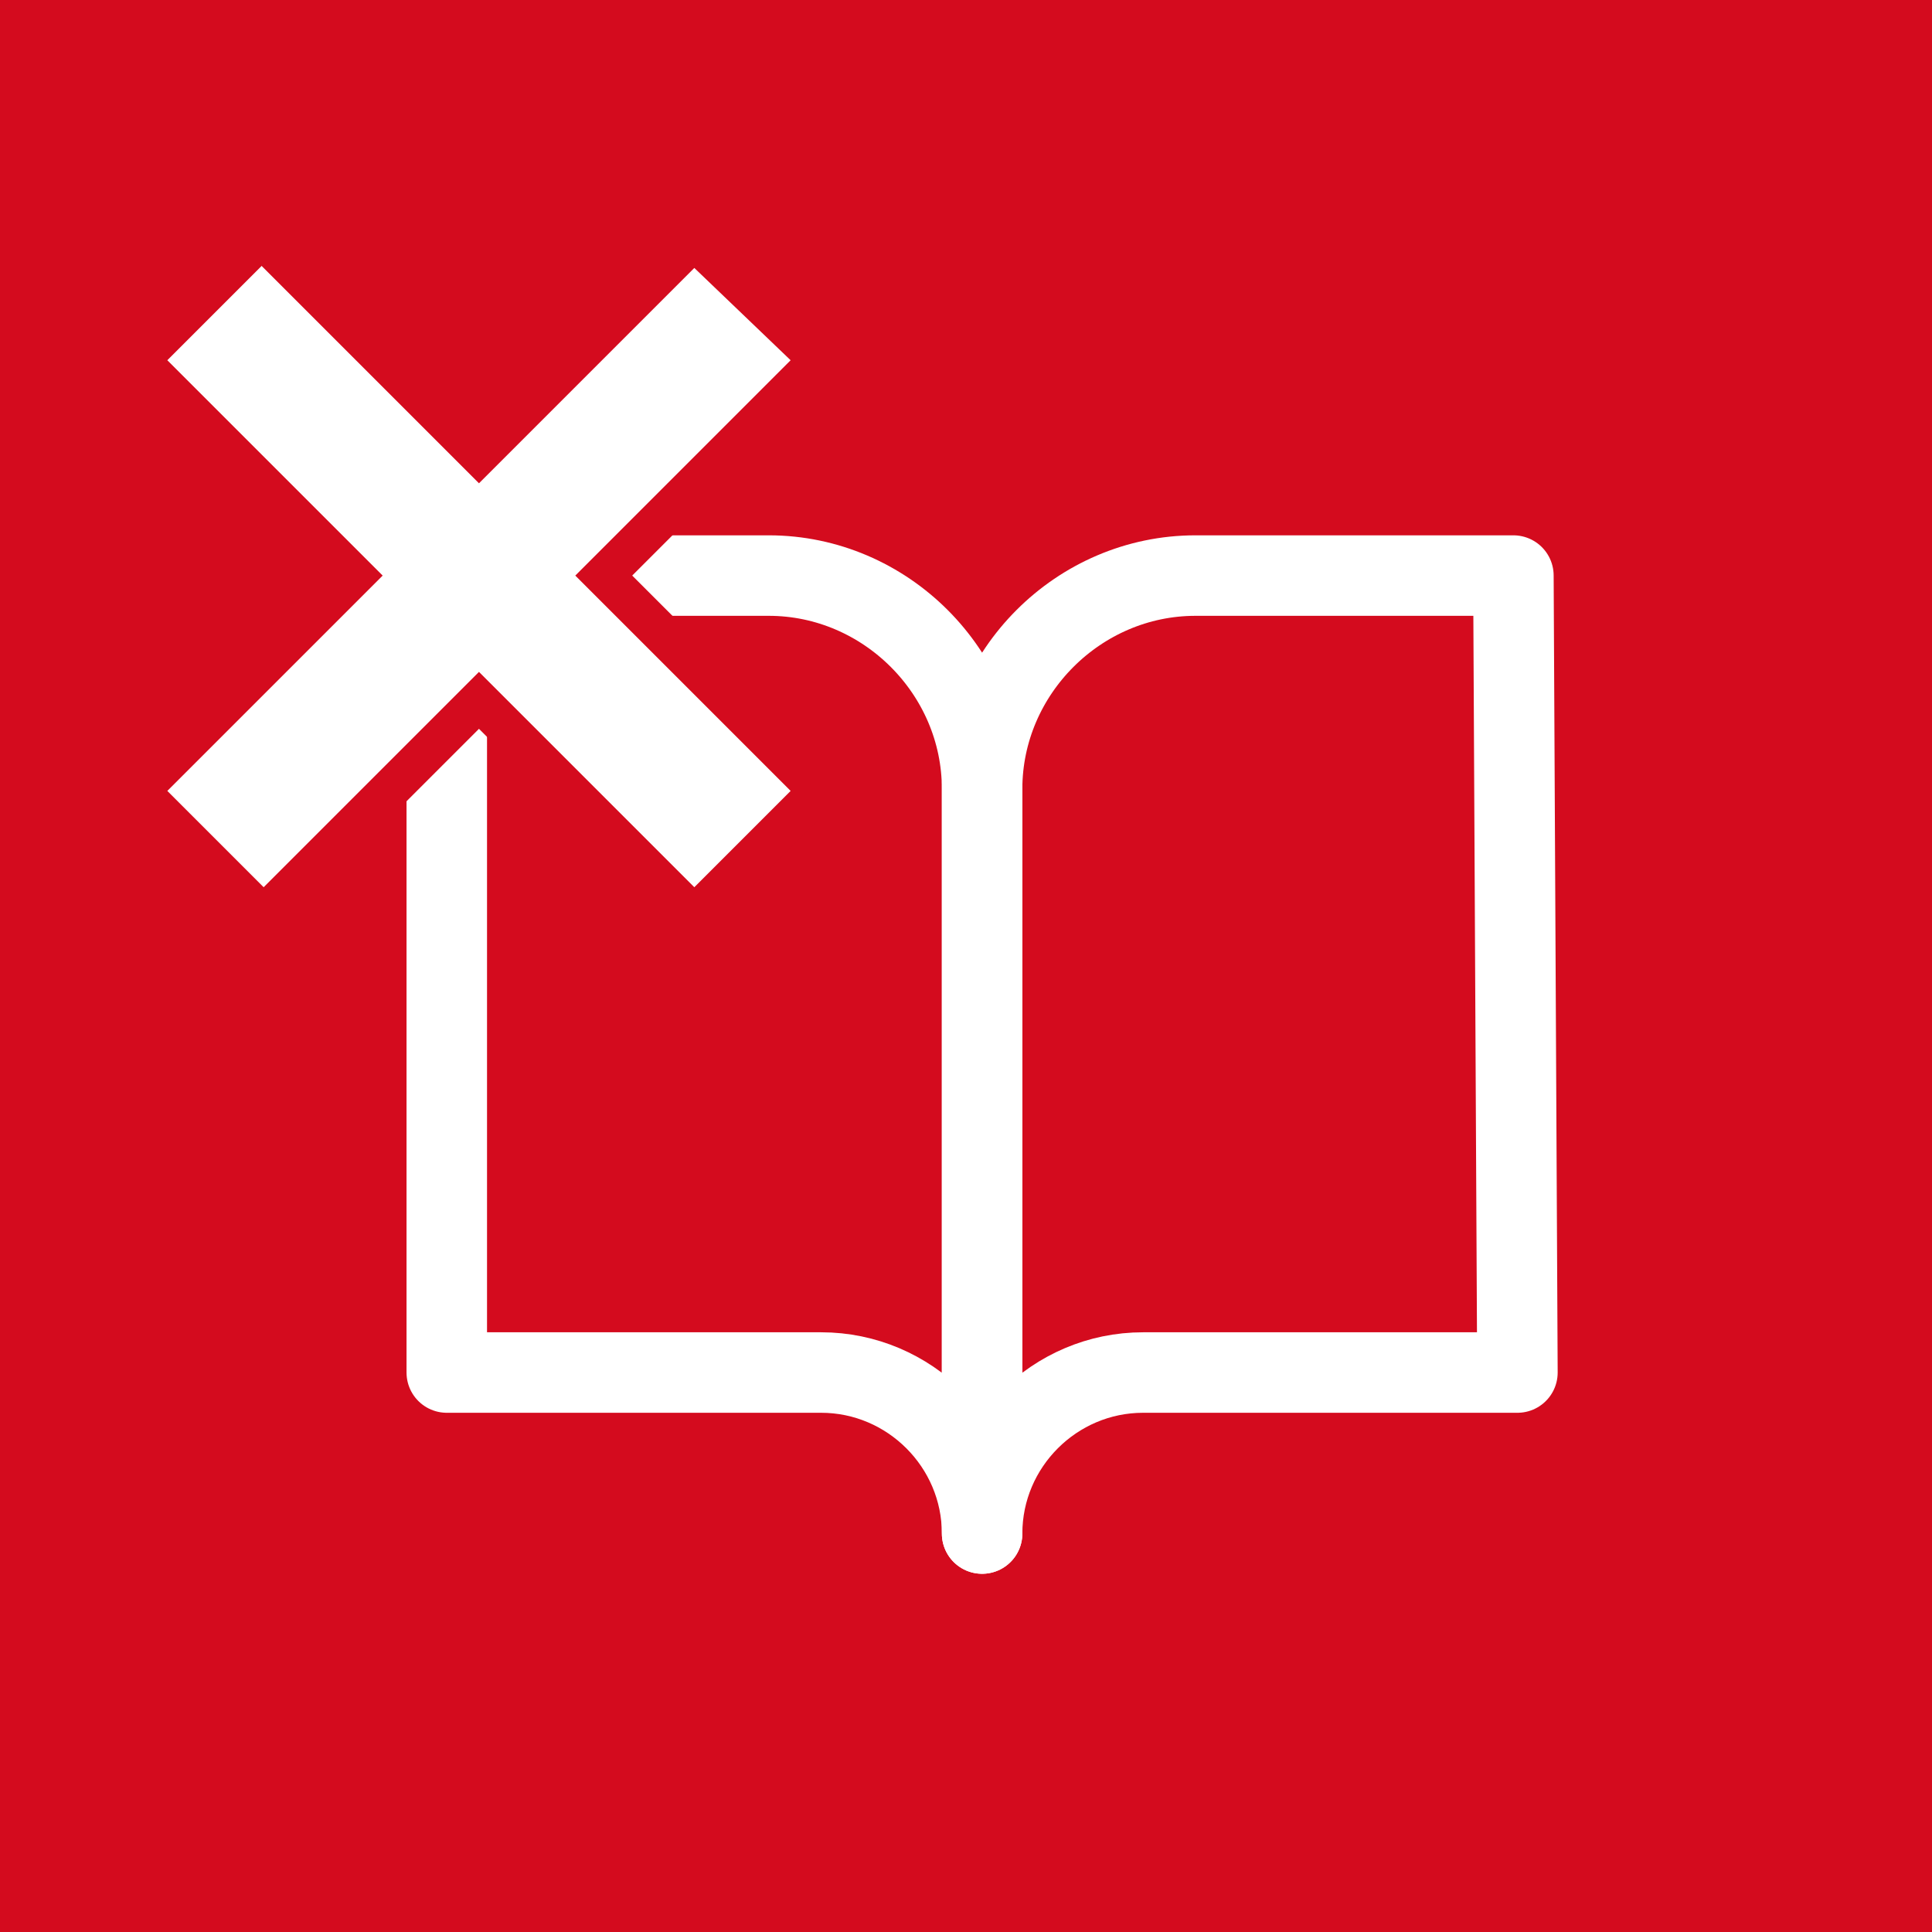 <?xml version="1.0" encoding="utf-8"?>
<!-- Generator: Adobe Illustrator 26.0.1, SVG Export Plug-In . SVG Version: 6.00 Build 0)  -->
<svg version="1.1" id="レイヤー_1" xmlns="http://www.w3.org/2000/svg" xmlns:xlink="http://www.w3.org/1999/xlink" x="0px"
	 y="0px" viewBox="0 0 48 48" enable-background="new 0 0 48 48" xml:space="preserve">
<rect id="長方形_1178" fill="#D40B1E" width="48" height="48"/>
<g id="グループ_338">
	<g id="Icon_feather-book-open">
		<path id="パス_195" fill="none" stroke="#FFFFFF" stroke-width="2" stroke-linecap="round" stroke-linejoin="round" d="
			M11.1,14.3h8c2.9,0,5.3,2.4,5.3,5.3v18.5c0-2.2-1.8-4-4-4h-9.3V14.3z"/>
		<path id="パス_196" fill="none" stroke="#FFFFFF" stroke-width="2" stroke-linecap="round" stroke-linejoin="round" d="
			M37.6,14.3h-7.9c-2.9,0-5.3,2.4-5.3,5.3v18.5c0-2.2,1.8-4,4-4h9.3L37.6,14.3z"/>
	</g>
	<path id="Icon_metro-cross" fill="#FFFFFF" stroke="#D40B1E" d="M20,19.3L20,19.3l-5-5l5-5l0,0c0.2-0.2,0.2-0.5,0-0.7l-2.4-2.3
		c-0.2-0.2-0.5-0.2-0.7,0l0,0l-5,5l-5-5l0,0C6.7,6,6.3,6,6.2,6.2L3.8,8.6c-0.2,0.2-0.2,0.5,0,0.7l0,0l5,5l-5,5l0,0
		c-0.2,0.2-0.2,0.5,0,0.7l2.4,2.4c0.2,0.2,0.5,0.2,0.7,0l0,0l5-5l5,5l0,0c0.2,0.2,0.5,0.2,0.7,0L20,20C20.2,19.8,20.2,19.5,20,19.3z
		"/>
</g>
</svg>
